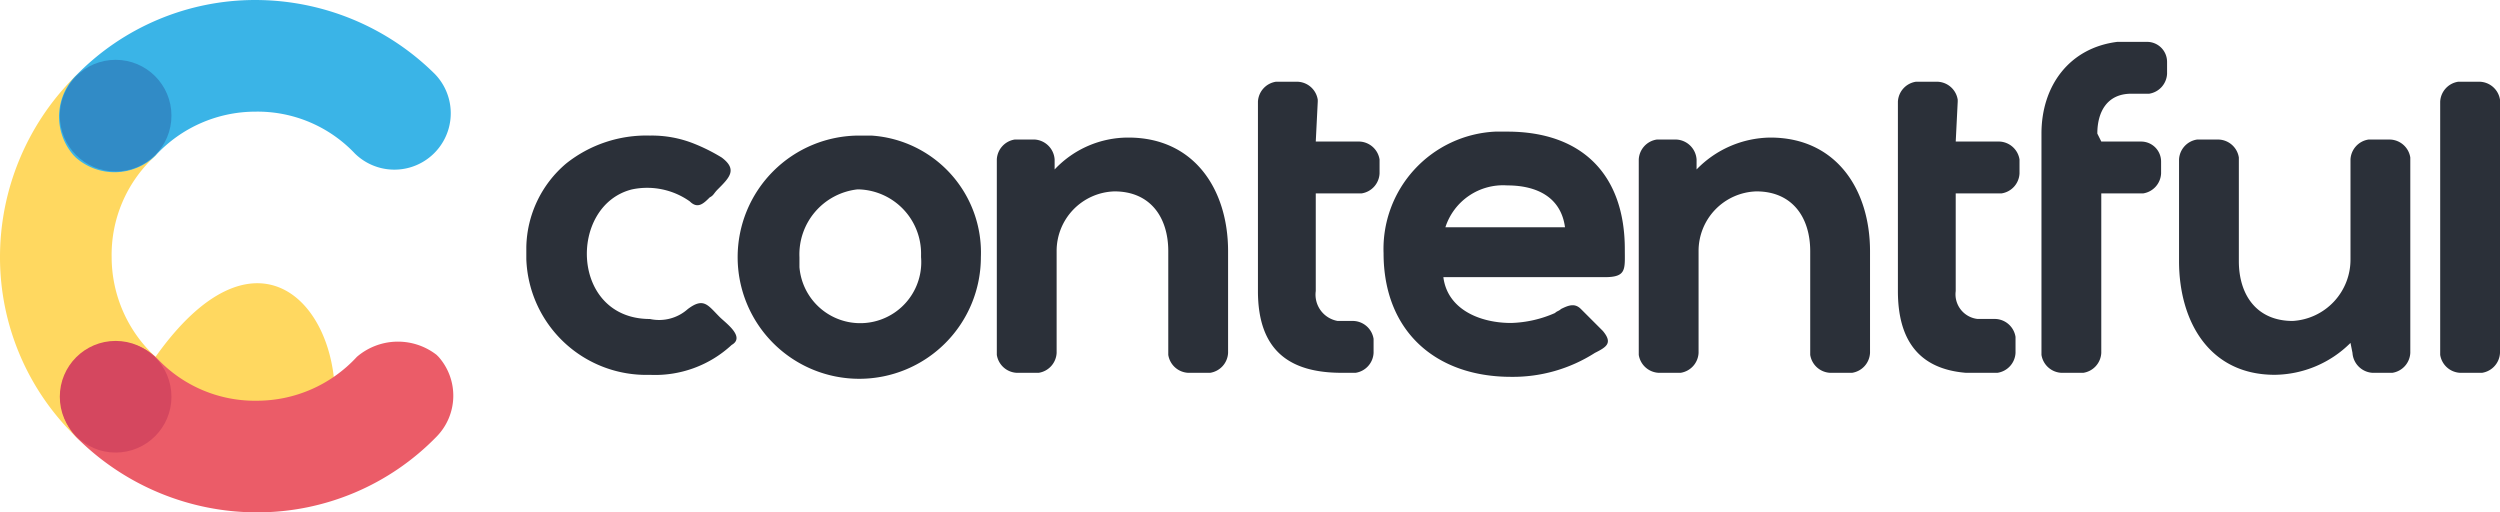 <svg xmlns="http://www.w3.org/2000/svg" width="271.356" height="55.613" viewBox="0 0 271.356 55.613"><g transform="translate(135.678 27.807)"><g transform="translate(-135.678 -27.806)"><path d="M22.279,38.555a14.75,14.75,0,0,1-4.761-10.82,14.546,14.546,0,0,1,4.544-10.82A6.121,6.121,0,0,0,13.407,8.26,27.7,27.7,0,0,0,5.4,27.736a27.157,27.157,0,0,0,8.223,19.475,6.352,6.352,0,0,0,8.656.216l.216-.216c10.6,0,19.259,6.275,19.259-4.328S32.882,23.624,22.279,38.555Z" transform="translate(-5.4 0.179)" fill="#ffd860"/><path d="M18.831,20.279a14.75,14.75,0,0,1,10.82-4.761,14.546,14.546,0,0,1,10.82,4.544,6.121,6.121,0,0,0,8.656-8.656h0A27.7,27.7,0,0,0,29.651,3.4a27.157,27.157,0,0,0-19.475,8.223,6.352,6.352,0,0,0-.216,8.656l.216.216A6.352,6.352,0,0,0,18.831,20.279Z" transform="translate(-1.952 -3.4)" fill="#3ab4e7"/><path d="M40.555,22.188a14.75,14.75,0,0,1-10.82,4.761A14.546,14.546,0,0,1,18.916,22.4,6.121,6.121,0,0,0,10.26,31.06h0a27.7,27.7,0,0,0,19.475,8.007,27.157,27.157,0,0,0,19.475-8.223,6.352,6.352,0,0,0,.216-8.656l-.216-.216A6.843,6.843,0,0,0,40.555,22.188Z" transform="translate(-1.821 16.546)" fill="#eb5c68"/><circle cx="6.059" cy="6.059" r="6.059" transform="translate(6.492 6.492)" fill="#318bc6"/><circle cx="6.059" cy="6.059" r="6.059" transform="translate(6.492 37.003)" fill="#d5475f"/><path d="M49.328,34.5c1.731-1.3,2.164-.433,3.462.866.649.649,2.813,2.164,1.3,3.029a12.221,12.221,0,0,1-8.872,3.246A13.03,13.03,0,0,1,31.8,29.087v-1.3A12.181,12.181,0,0,1,36.128,18.7a13.971,13.971,0,0,1,9.088-3.029,12.335,12.335,0,0,1,4.761.866,19.785,19.785,0,0,1,3.029,1.515c1.731,1.3.866,2.164-.433,3.462-.433.433-.433.649-.866.866-.649.649-1.3,1.3-2.164.433a8.011,8.011,0,0,0-6.275-1.3c-6.925,1.731-6.708,14.066,1.948,14.066A4.667,4.667,0,0,0,49.328,34.5ZM241.7,41.421a2.3,2.3,0,0,1-2.164-1.948V11.992a2.3,2.3,0,0,1,1.948-2.164h2.38a2.3,2.3,0,0,1,2.164,1.948V39.257a2.3,2.3,0,0,1-1.948,2.164H241.7Zm-11.9-3.246a11.824,11.824,0,0,1-8.223,3.462c-7.141,0-10.387-5.843-10.387-12.334V18.267a2.3,2.3,0,0,1,1.948-2.164h2.38a2.3,2.3,0,0,1,2.164,1.948V29.3c0,3.679,1.948,6.492,5.843,6.492a6.664,6.664,0,0,0,6.275-6.708h0V18.267a2.3,2.3,0,0,1,1.948-2.164h2.38a2.3,2.3,0,0,1,2.164,1.948V39.257a2.3,2.3,0,0,1-1.948,2.164H232.18a2.318,2.318,0,0,1-2.164-2.164l-.216-1.082ZM202.75,16.32h4.328a2.168,2.168,0,0,1,2.164,2.164v1.3a2.3,2.3,0,0,1-1.948,2.164H202.75V39.257a2.3,2.3,0,0,1-1.948,2.164h-2.38a2.3,2.3,0,0,1-2.164-1.948V15.454c0-5.193,3.03-9.3,8.223-9.954h3.246a2.168,2.168,0,0,1,2.164,2.164v1.3a2.3,2.3,0,0,1-1.948,2.164H206c-2.6,0-3.679,1.948-3.679,4.328l.433.866Zm-15.8,0h4.761a2.3,2.3,0,0,1,2.164,1.948v1.515a2.3,2.3,0,0,1-1.948,2.164h-4.977v10.6a2.693,2.693,0,0,0,2.38,3.029h1.948a2.3,2.3,0,0,1,2.164,1.948v1.731a2.3,2.3,0,0,1-1.948,2.164h-3.462c-5.193-.433-7.357-3.679-7.357-8.872V11.992a2.3,2.3,0,0,1,1.948-2.164h2.38a2.3,2.3,0,0,1,2.164,1.948v.216l-.216,4.328Zm-69.462,0h4.761a2.3,2.3,0,0,1,2.164,1.948v1.515a2.3,2.3,0,0,1-1.948,2.164h-4.977v10.6a2.9,2.9,0,0,0,2.38,3.246H121.6a2.3,2.3,0,0,1,2.164,1.948v1.515a2.3,2.3,0,0,1-1.948,2.164H120.3c-5.626,0-9.088-2.38-9.088-8.872V11.992a2.3,2.3,0,0,1,1.948-2.164h2.38a2.3,2.3,0,0,1,2.164,1.948v.216l-.216,4.328ZM89.144,19.349a10.952,10.952,0,0,1,8.007-3.462c7.141,0,10.82,5.626,10.82,12.334V39.257a2.3,2.3,0,0,1-1.948,2.164h-2.38a2.3,2.3,0,0,1-2.164-1.948V28.221c0-3.679-1.948-6.492-5.843-6.492a6.468,6.468,0,0,0-6.275,6.492V39.257a2.3,2.3,0,0,1-1.948,2.164h-2.38a2.3,2.3,0,0,1-2.164-1.948V18.267A2.3,2.3,0,0,1,84.816,16.1H86.98a2.318,2.318,0,0,1,2.164,2.164Zm69.678,0a11.324,11.324,0,0,1,8.007-3.462c7.141,0,10.82,5.626,10.82,12.334V39.257a2.3,2.3,0,0,1-1.948,2.164h-2.38a2.3,2.3,0,0,1-2.164-1.948V28.221c0-3.679-1.948-6.492-5.843-6.492a6.468,6.468,0,0,0-6.275,6.492V39.257a2.3,2.3,0,0,1-1.948,2.164h-2.38a2.3,2.3,0,0,1-2.164-1.948V18.267a2.3,2.3,0,0,1,1.948-2.164h2.164a2.318,2.318,0,0,1,2.164,2.164ZM67.938,15.67a13.2,13.2,0,1,0,13.2,13.2h0a12.72,12.72,0,0,0-11.9-13.2Zm63.4,15.364c.433,3.462,3.9,4.977,7.357,4.977a12.663,12.663,0,0,0,4.761-1.082c.216-.216.433-.216.649-.433.866-.433,1.515-.649,2.164,0l1.3,1.3,1.082,1.082c1.082,1.3.433,1.731-.866,2.38a16.5,16.5,0,0,1-9.088,2.6c-8.223,0-13.849-4.977-13.849-13.416a12.749,12.749,0,0,1,12.118-13.2h1.3c8.223,0,12.767,4.761,12.767,12.767,0,2.164.216,3.029-2.164,3.029Zm-63.4-9.521a6.977,6.977,0,0,1,6.708,7.141v.216a6.622,6.622,0,0,1-13.2,1.082V28.87a7.1,7.1,0,0,1,6.275-7.357Zm63.619,4.111h12.984c-.433-3.246-3.029-4.544-6.275-4.544a6.577,6.577,0,0,0-6.708,4.544Z" transform="translate(25.328 -0.956)" fill="#2b3039"/></g></g></svg>